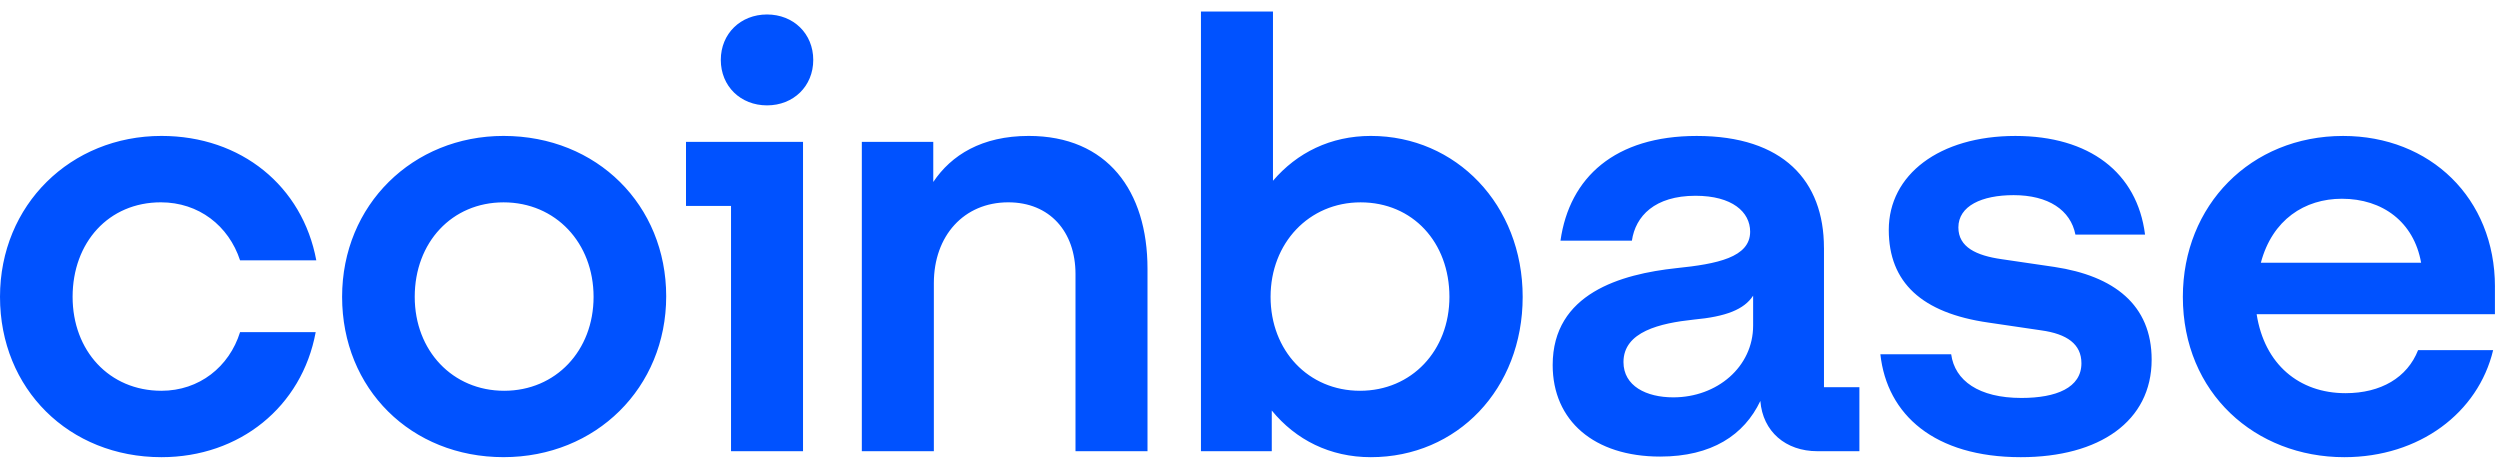 <svg width="100" height="19" viewBox="0 0 100 19" fill="none" xmlns="http://www.w3.org/2000/svg">
<g clip-path="url(#clip0_14088_27309)">
<path d="M20.142 5.437C16.517 5.437 13.684 8.189 13.684 11.873C13.684 15.557 16.445 18.286 20.142 18.286C23.839 18.286 26.648 15.51 26.648 11.85C26.648 8.212 23.887 5.437 20.142 5.437ZM20.166 15.631C18.102 15.631 16.589 14.027 16.589 11.874C16.589 9.696 18.077 8.094 20.142 8.094C22.231 8.094 23.743 9.721 23.743 11.874C23.743 14.027 22.231 15.631 20.166 15.631ZM27.44 8.237H29.241V18.048H32.121V5.676H27.44V8.237ZM6.434 8.093C7.947 8.093 9.147 9.026 9.603 10.414H12.652C12.099 7.447 9.651 5.437 6.458 5.437C2.833 5.437 0 8.189 0 11.874C0 15.559 2.761 18.287 6.458 18.287C9.579 18.287 12.076 16.277 12.628 13.285H9.603C9.17 14.673 7.97 15.631 6.457 15.631C4.368 15.631 2.904 14.027 2.904 11.874C2.905 9.696 4.346 8.093 6.434 8.093ZM82.176 10.677L80.064 10.367C79.056 10.223 78.335 9.888 78.335 9.098C78.335 8.237 79.272 7.806 80.544 7.806C81.936 7.806 82.825 8.404 83.017 9.385H85.802C85.489 6.897 83.569 5.438 80.616 5.438C77.567 5.438 75.551 6.993 75.551 9.194C75.551 11.3 76.871 12.521 79.536 12.903L81.648 13.214C82.681 13.357 83.257 13.765 83.257 14.53C83.257 15.511 82.249 15.918 80.856 15.918C79.151 15.918 78.191 15.224 78.047 14.171H75.215C75.479 16.588 77.375 18.287 80.832 18.287C83.977 18.287 86.066 16.851 86.066 14.386C86.066 12.185 84.553 11.036 82.176 10.677ZM30.681 0.579C29.625 0.579 28.832 1.345 28.832 2.397C28.832 3.45 29.624 4.215 30.681 4.215C31.737 4.215 32.53 3.45 32.53 2.397C32.53 1.345 31.737 0.579 30.681 0.579ZM72.958 9.912C72.958 7.232 71.326 5.438 67.868 5.438C64.604 5.438 62.779 7.089 62.419 9.626H65.276C65.42 8.644 66.188 7.831 67.821 7.831C69.285 7.831 70.006 8.477 70.006 9.267C70.006 10.296 68.685 10.559 67.052 10.726C64.844 10.965 62.107 11.731 62.107 14.603C62.107 16.828 63.764 18.263 66.405 18.263C68.469 18.263 69.766 17.402 70.414 16.038C70.51 17.258 71.423 18.048 72.695 18.048H74.376V15.488H72.959V9.912H72.958ZM70.125 13.023C70.125 14.674 68.685 15.894 66.932 15.894C65.851 15.894 64.939 15.44 64.939 14.483C64.939 13.263 66.404 12.928 67.748 12.784C69.045 12.665 69.765 12.378 70.125 11.827V13.023ZM54.833 5.437C53.224 5.437 51.879 6.107 50.919 7.231V0.46H48.038V18.048H50.871V16.421C51.831 17.593 53.2 18.287 54.833 18.287C58.289 18.287 60.907 15.559 60.907 11.874C60.907 8.189 58.242 5.437 54.833 5.437ZM54.401 15.631C52.336 15.631 50.823 14.027 50.823 11.874C50.823 9.721 52.36 8.094 54.424 8.094C56.513 8.094 57.977 9.697 57.977 11.874C57.977 14.027 56.465 15.631 54.401 15.631ZM41.148 5.437C39.276 5.437 38.051 6.202 37.331 7.279V5.676H34.473V18.047H37.354V11.323C37.354 9.433 38.554 8.093 40.331 8.093C41.988 8.093 43.02 9.265 43.02 10.964V18.048H45.9V10.75C45.901 7.638 44.293 5.437 41.148 5.437ZM99.798 11.467C99.798 7.926 97.205 5.438 93.724 5.438C90.027 5.438 87.314 8.213 87.314 11.874C87.314 15.727 90.219 18.287 93.772 18.287C96.773 18.287 99.126 16.516 99.726 14.004H96.724C96.292 15.104 95.236 15.727 93.819 15.727C91.97 15.727 90.578 14.578 90.266 12.568H99.797V11.467H99.798ZM90.434 10.51C90.891 8.787 92.188 7.95 93.676 7.95C95.308 7.95 96.557 8.883 96.845 10.51H90.434Z" fill="#0052FF"/>
</g>
<defs>
<clipPath id="clip0_14088_27309">
<rect width="100" height="17.827" fill="white" transform="translate(0 0.46)"/>
</clipPath>
</defs>
</svg>
